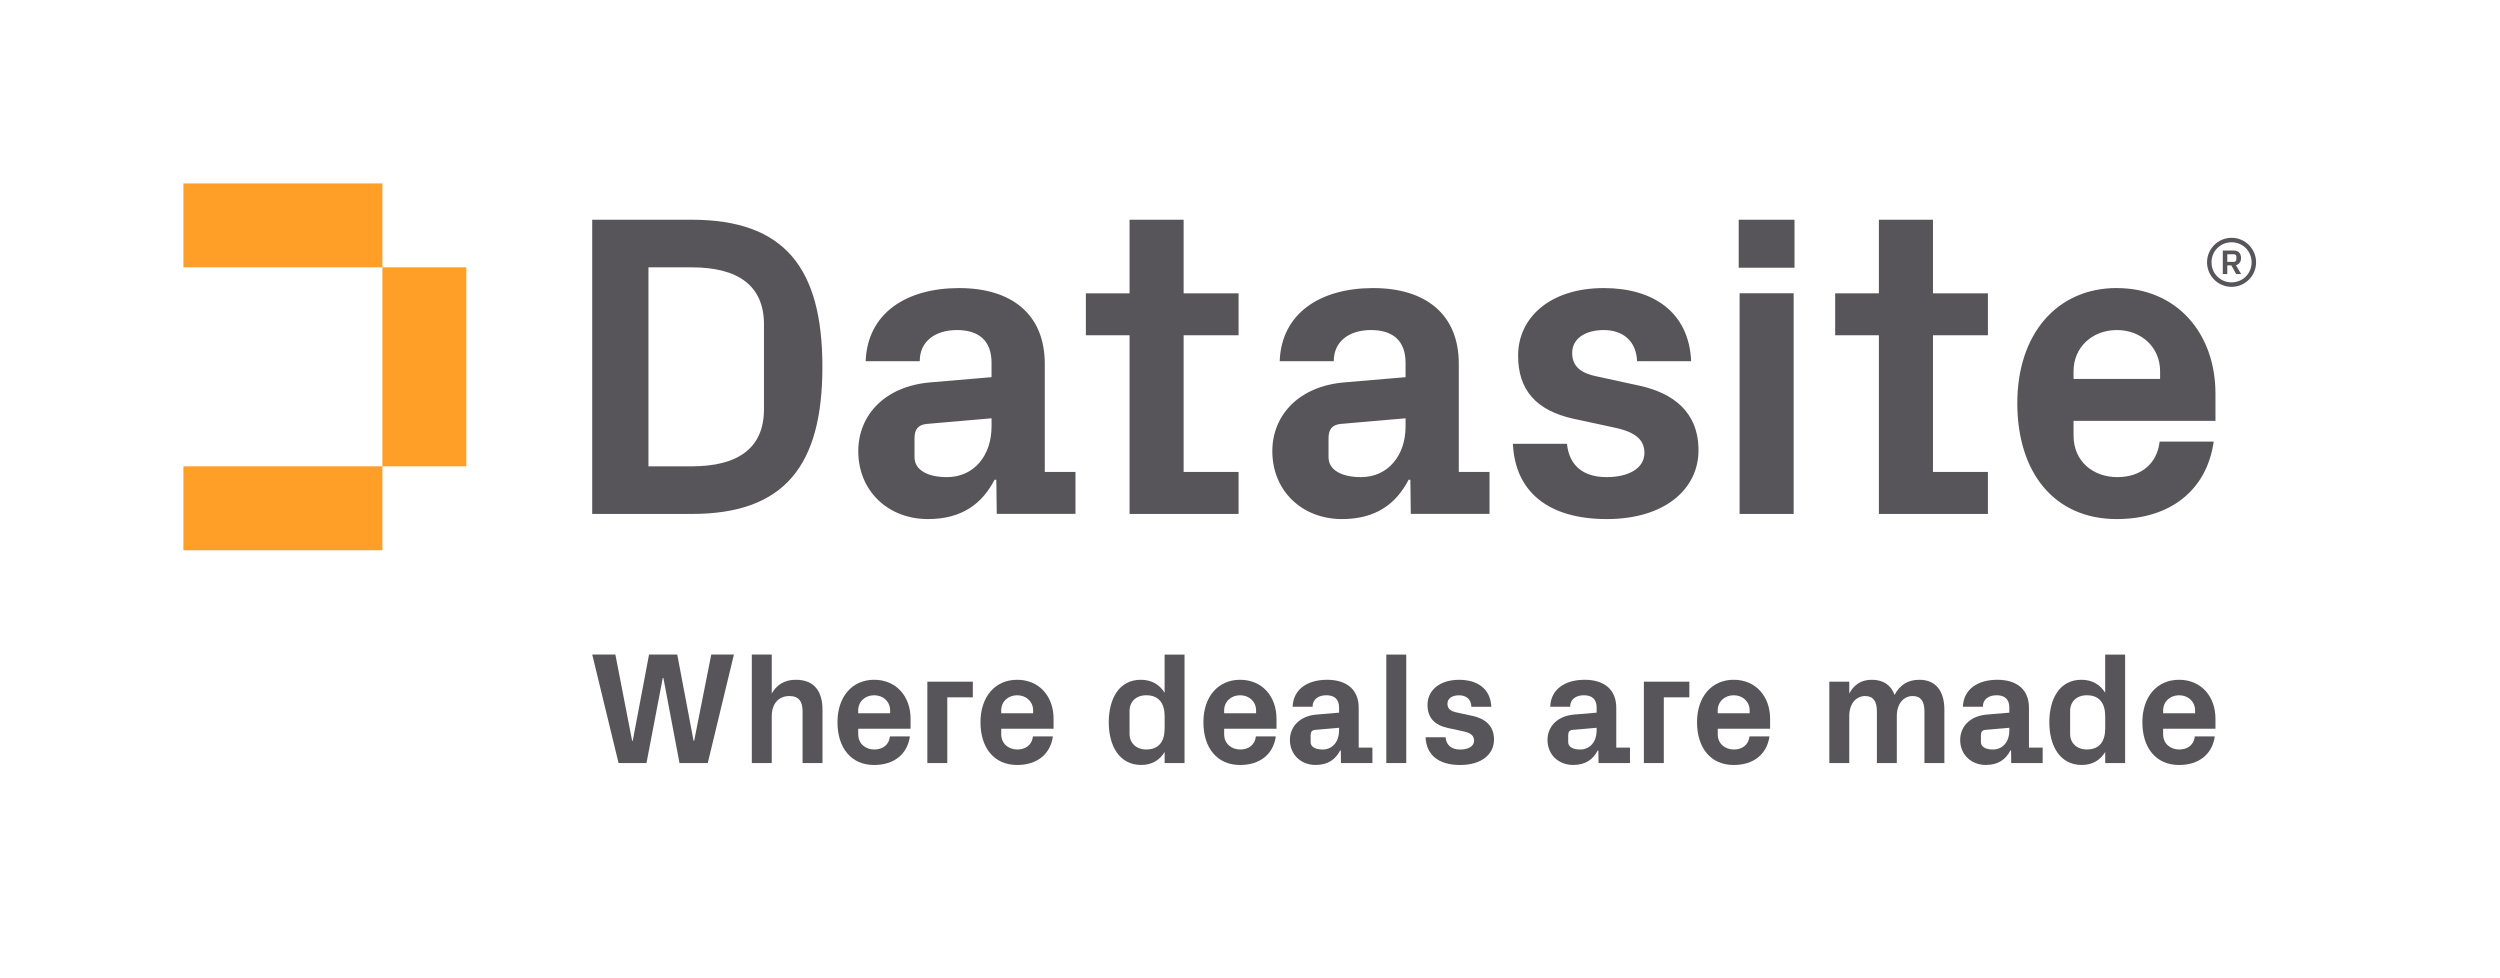 <?xml version="1.0" encoding="UTF-8"?>
<svg id="Layer_1" data-name="Layer 1" xmlns="http://www.w3.org/2000/svg" xmlns:xlink="http://www.w3.org/1999/xlink" viewBox="0 0 736.02 288">
  <defs>
    <style>
      .cls-1 {
        clip-path: url(#clippath);
      }

      .cls-2 {
        fill: none;
      }

      .cls-2, .cls-3, .cls-4 {
        stroke-width: 0px;
      }

      .cls-3 {
        fill: #575559;
      }

      .cls-4 {
        fill: #ff9f27;
      }
    </style>
    <clipPath id="clippath">
      <rect class="cls-2" width="736.02" height="288"/>
    </clipPath>
  </defs>
  <g class="cls-1">
    <path class="cls-3" d="M203.65,64.69c27.39,0,38.47,14.27,38.47,43.31s-11.08,43.31-38.47,43.31h-29.3v-86.61h29.3ZM190.91,78.7v58.59h12.74c13.63,0,21.27-5.35,21.27-16.81v-24.96c0-11.46-7.64-16.81-21.27-16.81h-12.74ZM291.92,106.85c0-6.75-3.95-9.68-10.19-9.68s-10.95,3.18-10.95,9.17h-15.92c.51-14.14,11.97-21.53,27.51-21.53s25.22,7.77,25.22,22.29v31.84h9.04v12.35h-23.18l-.13-10.06h-.51c-3.69,7.13-9.68,11.59-19.62,11.59-11.72,0-20.51-8.28-20.51-20,0-10.44,7.64-19.11,21.27-20.25l17.96-1.53v-4.2ZM291.92,125.7v-2.55l-19.11,1.66c-2.55.26-3.57,1.66-3.57,4.2v5.6c0,3.82,3.95,5.86,9.55,5.86,8.15,0,13.12-6.62,13.12-14.78M348.47,98.7h16.18v-12.35h-16.18v-21.65h-15.92v21.65h-12.86v12.35h12.86v52.6h32.1v-12.35h-16.18v-40.25ZM413.81,106.85c0-6.75-3.95-9.68-10.19-9.68s-10.95,3.18-10.95,9.17h-15.92c.51-14.14,11.97-21.53,27.51-21.53s25.22,7.77,25.22,22.29v31.84h9.05v12.35h-23.18l-.13-10.06h-.51c-3.69,7.13-9.68,11.59-19.62,11.59-11.72,0-20.51-8.28-20.51-20,0-10.44,7.64-19.11,21.27-20.25l17.96-1.53v-4.2ZM413.81,125.7v-2.55l-19.11,1.66c-2.55.26-3.57,1.66-3.57,4.2v5.6c0,3.82,3.95,5.86,9.55,5.86,8.15,0,13.12-6.62,13.12-14.78M469.99,110.8c-4.2-.89-7.13-2.67-7.13-6.88s3.82-6.75,9.3-6.75,9.55,3.06,9.81,9.17h15.92c-.64-14.39-11.08-21.53-25.73-21.53-15.92,0-25.22,8.79-25.22,19.87,0,10.19,5.35,16.18,16.3,18.6l11.21,2.42c5.73,1.15,9.68,2.93,9.68,7.64s-4.97,7.13-11.08,7.13c-7.01,0-11.08-3.44-11.72-9.81h-15.92c.64,14.14,10.44,22.16,27.64,22.16s27-8.92,27-20.25-7.51-16.81-17.19-18.98l-12.86-2.8ZM528.32,78.83h-16.43v-14.14h16.43v14.14ZM512.15,86.34h15.92v64.96h-15.92v-64.96ZM569.08,98.7h16.18v-12.35h-16.18v-21.65h-15.92v21.65h-12.87v12.35h12.87v52.6h32.1v-12.35h-16.18v-40.25ZM623.21,84.81c17.58,0,29.04,13.25,29.04,31.08v8.02h-41.78v4.33c0,7.77,5.98,12.23,12.86,12.23s11.72-3.82,12.48-10.45h15.92c-2.04,14.39-12.87,22.8-28.53,22.8-18.47,0-29.29-13.76-29.29-34.14s11.72-33.88,29.29-33.88M610.48,111.56h25.47v-2.29c0-7-5.48-12.1-12.74-12.1s-12.74,5.1-12.74,12.1v2.29Z"/>
    <path class="cls-4" d="M54,54h58.58v24.71h-58.58v-24.71ZM54,162h58.58v-24.71h-58.58v24.71ZM112.58,137.29h24.71v-58.58h-24.71v58.58Z"/>
    <polygon class="cls-3" points="186.29 218.08 191.08 192.71 199.39 192.71 204.19 218.08 204.37 218.08 209.4 192.71 216.07 192.71 208.37 224.65 200.05 224.65 195.31 199.61 195.12 199.61 190.33 224.65 182.11 224.65 174.36 192.71 181.17 192.71 186.1 218.08 186.29 218.08"/>
    <path class="cls-3" d="M227.21,204.17c1.46-2.54,3.71-4.04,7.09-4.04,5.36,0,7.85,3.34,7.85,8.83v15.69h-5.87v-15.27c0-2.82-1.08-4.46-3.9-4.46-3.24,0-5.17,2.4-5.17,5.87v13.86h-5.87v-31.94h5.87v11.46Z"/>
    <path class="cls-3" d="M257.37,200.13c6.48,0,10.71,4.89,10.71,11.46v2.96h-15.41v1.6c0,2.87,2.21,4.51,4.74,4.51s4.32-1.41,4.6-3.85h5.87c-.75,5.31-4.74,8.41-10.52,8.41-6.81,0-10.8-5.07-10.8-12.59s4.32-12.5,10.8-12.5M252.67,210h9.39v-.85c0-2.58-2.02-4.46-4.7-4.46s-4.7,1.88-4.7,4.46v.85Z"/>
    <polygon class="cls-3" points="273.02 200.69 286.41 200.69 286.41 205.3 278.89 205.3 278.89 224.65 273.02 224.65 273.02 200.69"/>
    <path class="cls-3" d="M299.47,200.13c6.48,0,10.71,4.89,10.71,11.46v2.96h-15.41v1.6c0,2.87,2.21,4.51,4.74,4.51s4.32-1.41,4.6-3.85h5.87c-.75,5.31-4.74,8.41-10.52,8.41-6.81,0-10.8-5.07-10.8-12.59s4.32-12.5,10.8-12.5M294.77,210h9.39v-.85c0-2.58-2.02-4.46-4.7-4.46s-4.7,1.88-4.7,4.46v.85Z"/>
    <path class="cls-3" d="M342.88,224.65v-3.24c-1.5,2.4-3.76,3.8-6.91,3.8-6.39,0-9.54-5.59-9.54-12.54s3.01-12.54,9.44-12.54c3.15,0,5.5,1.41,7,3.81v-11.23h5.87v31.94h-5.87ZM342.88,210.89c0-3.76-1.64-6.2-5.4-6.2-3.05,0-4.93,1.93-4.93,4.6v6.76c0,2.68,1.92,4.6,4.93,4.6,3.76,0,5.4-2.44,5.4-6.2v-3.57Z"/>
    <path class="cls-3" d="M365.1,200.13c6.48,0,10.71,4.89,10.71,11.46v2.96h-15.41v1.6c0,2.87,2.21,4.51,4.74,4.51s4.32-1.41,4.6-3.85h5.87c-.75,5.31-4.74,8.41-10.52,8.41-6.81,0-10.8-5.07-10.8-12.59s4.32-12.5,10.8-12.5M360.4,210h9.4v-.85c0-2.58-2.02-4.46-4.7-4.46s-4.7,1.88-4.7,4.46v.85Z"/>
    <path class="cls-3" d="M394.23,208.26c0-2.49-1.46-3.57-3.76-3.57s-4.04,1.17-4.04,3.38h-5.87c.19-5.21,4.42-7.94,10.15-7.94s9.3,2.87,9.3,8.22v11.74h4.04v4.56h-9.26l-.05-3.71h-.19c-1.36,2.63-3.57,4.27-7.23,4.27-4.32,0-7.56-3.05-7.56-7.37,0-3.85,2.82-7.05,7.85-7.47l6.62-.56v-1.55ZM394.23,215.21v-.94l-7.05.61c-.94.09-1.32.61-1.32,1.55v2.07c0,1.41,1.46,2.16,3.52,2.16,3.01,0,4.84-2.44,4.84-5.45"/>
    <rect class="cls-3" x="408.14" y="192.71" width="5.87" height="31.94"/>
    <path class="cls-3" d="M433.51,210.75c3.57.8,6.34,2.77,6.34,7s-3.57,7.47-9.96,7.47-9.96-2.96-10.19-8.17h5.87c.24,2.35,1.74,3.62,4.32,3.62,2.25,0,4.09-.85,4.09-2.63s-1.46-2.4-3.57-2.82l-4.13-.89c-4.04-.89-6.01-3.1-6.01-6.86,0-4.09,3.43-7.33,9.3-7.33,5.4,0,9.25,2.63,9.49,7.94h-5.87c-.09-2.26-1.55-3.38-3.62-3.38s-3.43.94-3.43,2.49,1.08,2.21,2.63,2.54l4.74,1.03Z"/>
    <path class="cls-3" d="M470.06,208.26c0-2.49-1.46-3.57-3.76-3.57s-4.04,1.17-4.04,3.38h-5.87c.19-5.21,4.42-7.94,10.15-7.94s9.3,2.87,9.3,8.22v11.74h4.04v4.56h-9.26l-.05-3.71h-.19c-1.36,2.63-3.57,4.27-7.23,4.27-4.32,0-7.56-3.05-7.56-7.37,0-3.85,2.82-7.05,7.85-7.47l6.62-.56v-1.55ZM470.06,215.21v-.94l-7.05.61c-.94.09-1.32.61-1.32,1.55v2.07c0,1.41,1.46,2.16,3.52,2.16,3.01,0,4.84-2.44,4.84-5.45"/>
    <polygon class="cls-3" points="483.97 200.69 497.36 200.69 497.36 205.3 489.84 205.3 489.84 224.65 483.97 224.65 483.97 200.69"/>
    <path class="cls-3" d="M510.42,200.13c6.48,0,10.71,4.89,10.71,11.46v2.96h-15.41v1.6c0,2.87,2.21,4.51,4.74,4.51s4.32-1.41,4.61-3.85h5.87c-.75,5.31-4.74,8.41-10.52,8.41-6.81,0-10.8-5.07-10.8-12.59s4.32-12.5,10.8-12.5M505.72,210h9.39v-.85c0-2.58-2.02-4.46-4.7-4.46s-4.7,1.88-4.7,4.46v.85Z"/>
    <path class="cls-3" d="M565.06,200.13c4.88,0,7.38,3.34,7.38,8.83v15.69h-5.87v-15.27c0-2.91-1.08-4.46-3.43-4.46-2.82,0-4.7,2.4-4.7,5.87v13.86h-5.87v-15.27c0-2.91-1.08-4.46-3.43-4.46-2.82,0-4.7,2.4-4.7,5.87v13.86h-5.87v-23.96h5.87v3.48c1.36-2.54,3.48-4.04,6.62-4.04,3.43,0,5.68,1.6,6.72,4.46,1.55-2.96,3.94-4.46,7.28-4.46"/>
    <path class="cls-3" d="M591.56,208.26c0-2.49-1.46-3.57-3.76-3.57s-4.04,1.17-4.04,3.38h-5.87c.19-5.21,4.42-7.94,10.15-7.94s9.3,2.87,9.3,8.22v11.74h4.04v4.56h-9.26l-.05-3.71h-.19c-1.36,2.63-3.57,4.27-7.23,4.27-4.32,0-7.56-3.05-7.56-7.37,0-3.85,2.82-7.05,7.85-7.47l6.62-.56v-1.55ZM591.56,215.21v-.94l-7.05.61c-.94.09-1.31.61-1.31,1.55v2.07c0,1.41,1.46,2.16,3.52,2.16,3.01,0,4.84-2.44,4.84-5.45"/>
    <path class="cls-3" d="M619.79,224.65v-3.24c-1.5,2.4-3.76,3.8-6.91,3.8-6.39,0-9.54-5.59-9.54-12.54s3.01-12.54,9.44-12.54c3.15,0,5.5,1.41,7,3.81v-11.23h5.87v31.94h-5.87ZM619.79,210.89c0-3.76-1.64-6.2-5.4-6.2-3.05,0-4.93,1.93-4.93,4.6v6.76c0,2.68,1.92,4.6,4.93,4.6,3.76,0,5.4-2.44,5.4-6.2v-3.57Z"/>
    <path class="cls-3" d="M641.54,200.13c6.48,0,10.71,4.89,10.71,11.46v2.96h-15.41v1.6c0,2.87,2.21,4.51,4.74,4.51s4.32-1.41,4.6-3.85h5.87c-.75,5.31-4.74,8.41-10.52,8.41-6.81,0-10.8-5.07-10.8-12.59s4.32-12.5,10.8-12.5M636.85,210h9.4v-.85c0-2.58-2.02-4.46-4.7-4.46s-4.7,1.88-4.7,4.46v.85Z"/>
  </g>
  <path class="cls-3" d="M657.66,77.09c.51,0,.75-.37.75-.79v-.69c0-.47-.26-.75-.75-.75h-1.93v2.24h1.93ZM655.73,78.14v2.54h-1.32v-6.92h3.17c1.4,0,2.2.8,2.2,2.2,0,1.22-.67,1.89-1.5,2.12l1.53,2.6h-1.46l-1.42-2.54h-1.18ZM656.99,83.13c3.3,0,5.9-2.6,5.9-5.9s-2.6-5.9-5.9-5.9-5.9,2.6-5.9,5.9,2.6,5.9,5.9,5.9M656.99,70.01c3.99,0,7.22,3.23,7.22,7.22s-3.23,7.22-7.22,7.22-7.22-3.24-7.22-7.22,3.24-7.22,7.22-7.22"/>
</svg>
